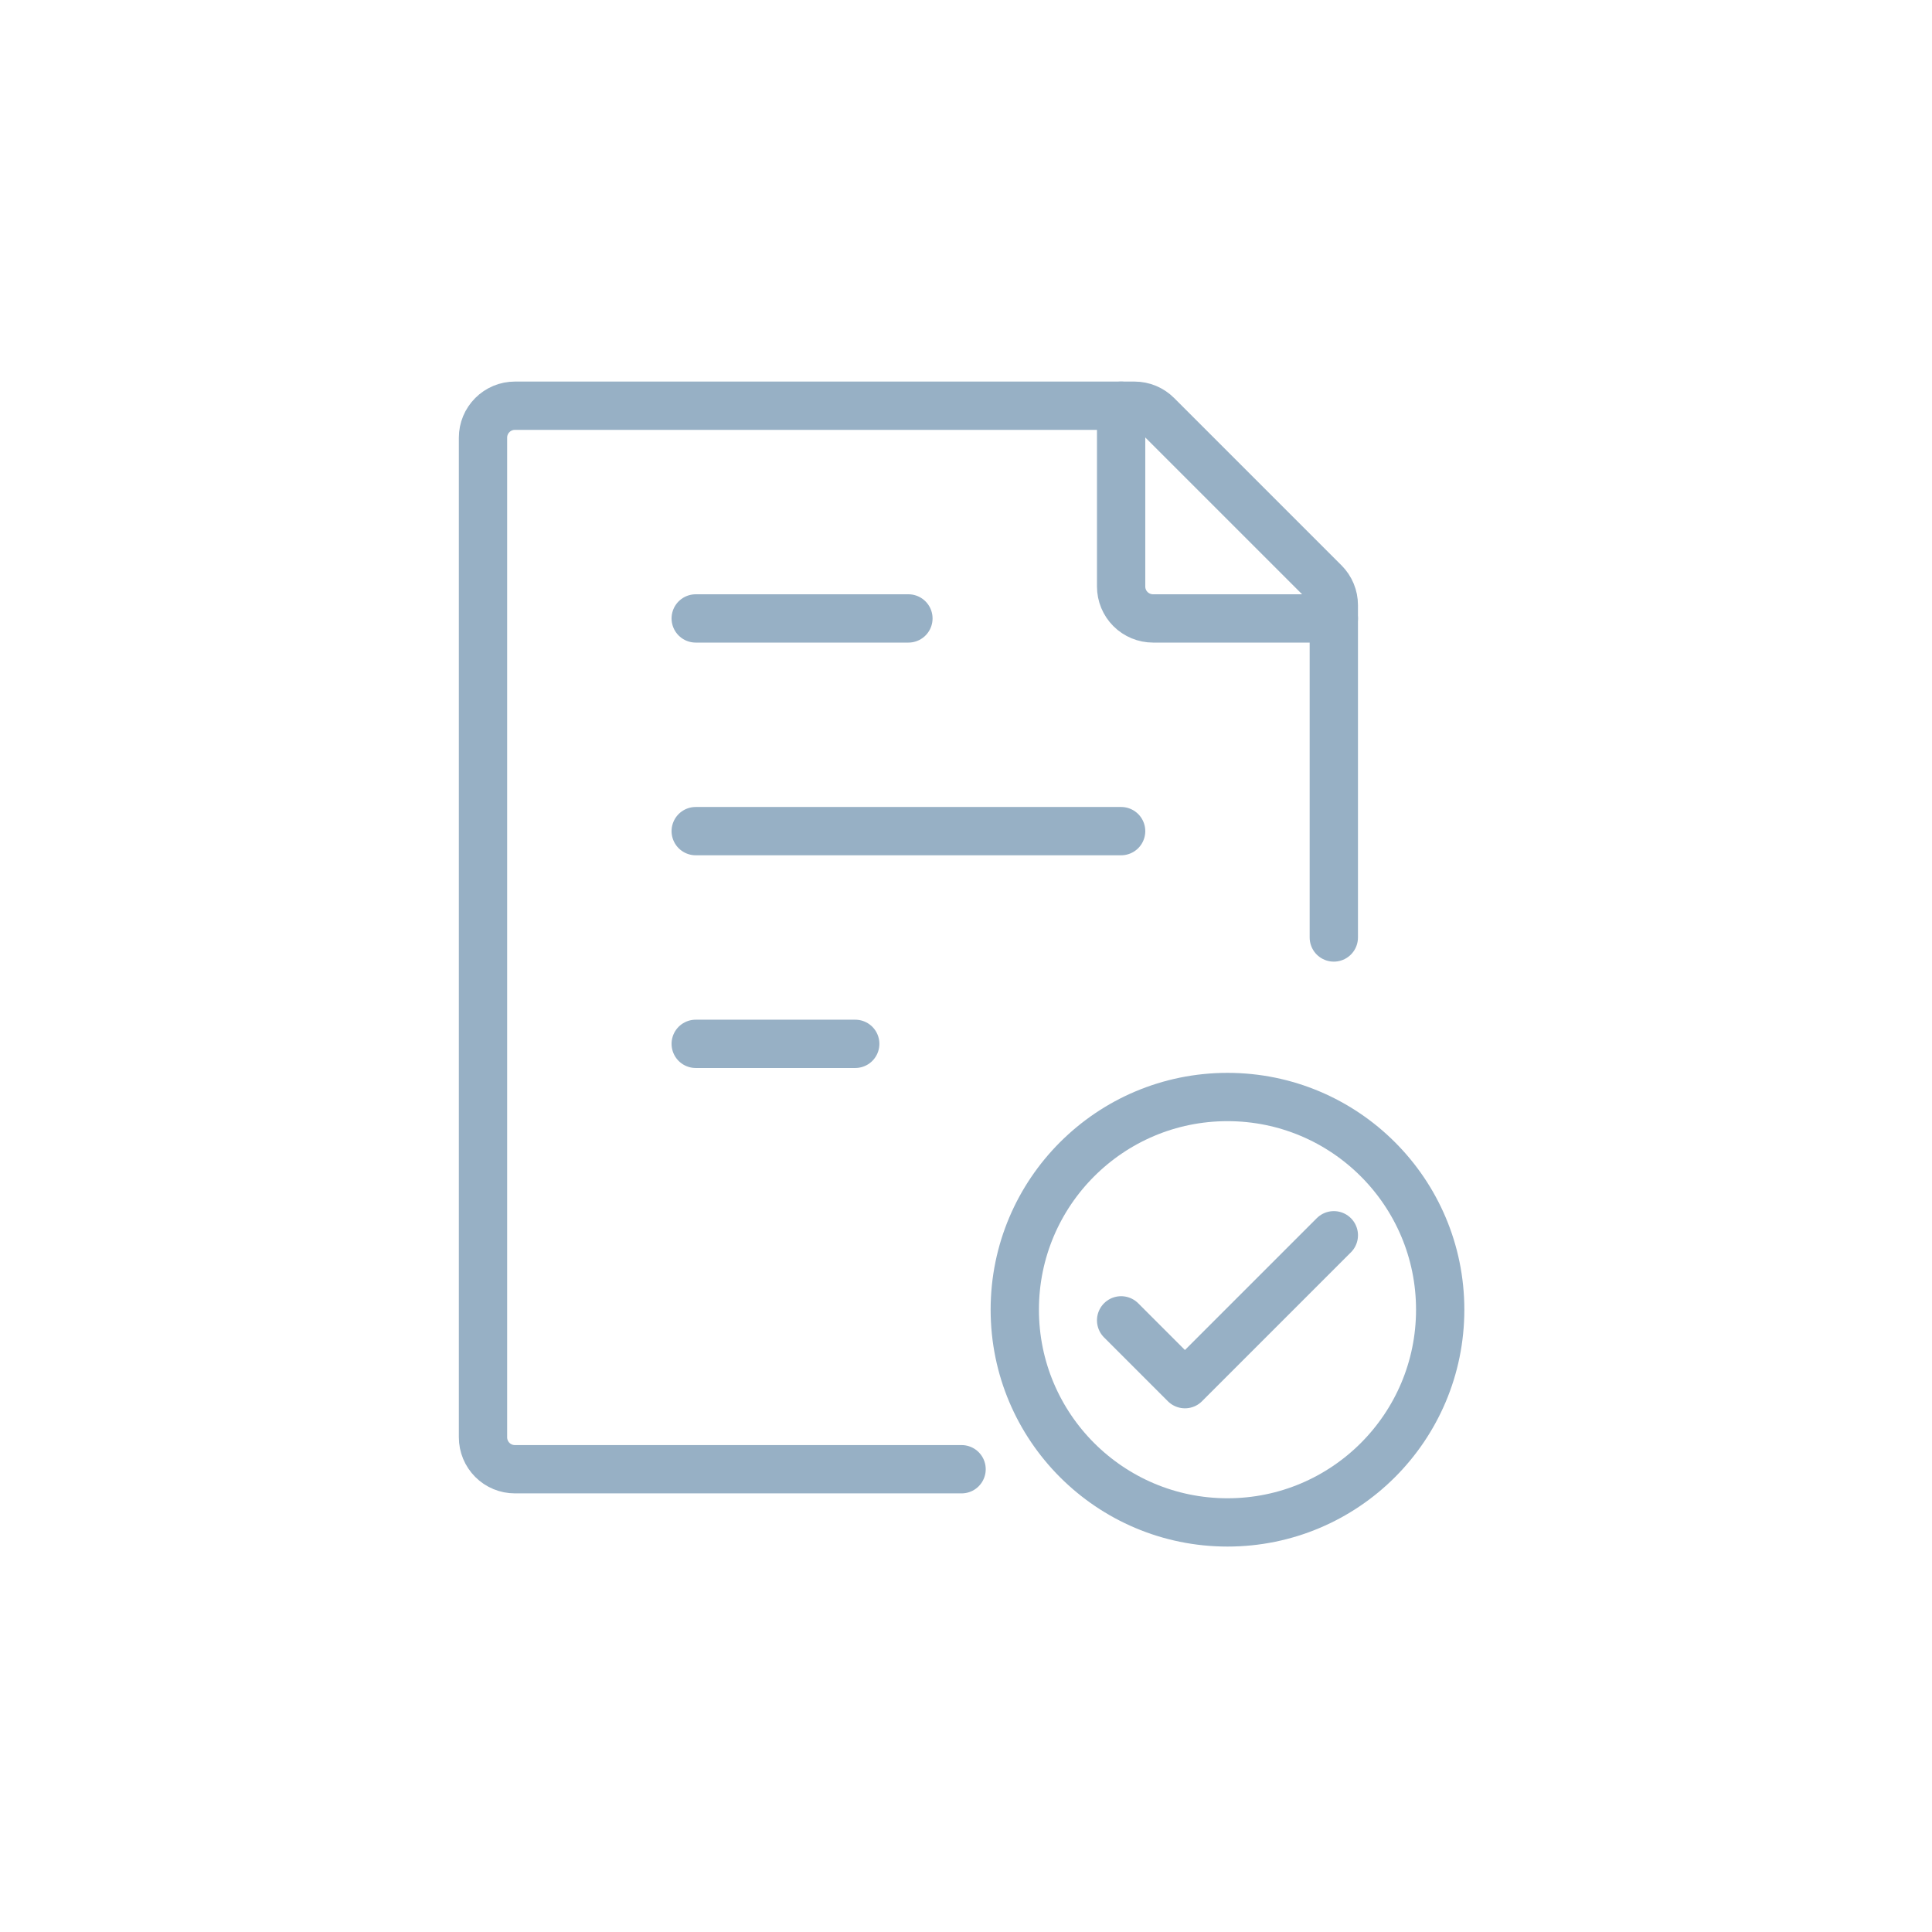 <svg xmlns="http://www.w3.org/2000/svg" width="100" height="100" viewBox="0 0 100 100" fill="none"><path d="M69.038 48.524V31.319C69.038 31.101 68.996 30.886 68.912 30.686C68.829 30.485 68.707 30.302 68.554 30.149L59.889 21.484C59.58 21.175 59.16 21 58.722 21H26.651C26.213 21 25.793 21.174 25.484 21.484C25.174 21.793 25 22.213 25 22.651V74.396C25 74.834 25.174 75.254 25.484 75.564C25.793 75.874 26.213 76.047 26.651 76.047H49.771M36.01 43.019H58.029M36.01 32.01H47.019M36.01 54.029H44.267" stroke="#97B0C5" stroke-width="2.5" stroke-linecap="round" stroke-linejoin="round"></path><path d="M58.029 21V30.358C58.029 30.796 58.203 31.216 58.513 31.526C58.823 31.835 59.243 32.01 59.681 32.01H69.039" stroke="#97B0C5" stroke-width="2.5" stroke-linecap="round" stroke-linejoin="round"></path><path d="M58.029 68.341L61.332 71.644L69.039 63.937" stroke="#97B0C5" stroke-width="2.5" stroke-linecap="round" stroke-linejoin="round"></path><path d="M63.535 78.8C69.615 78.8 74.544 73.871 74.544 67.79C74.544 61.71 69.615 56.781 63.535 56.781C57.454 56.781 52.525 61.71 52.525 67.79C52.525 73.871 57.454 78.8 63.535 78.8Z" stroke="#97B0C5" stroke-width="2.5" stroke-linecap="round" stroke-linejoin="round"></path></svg>